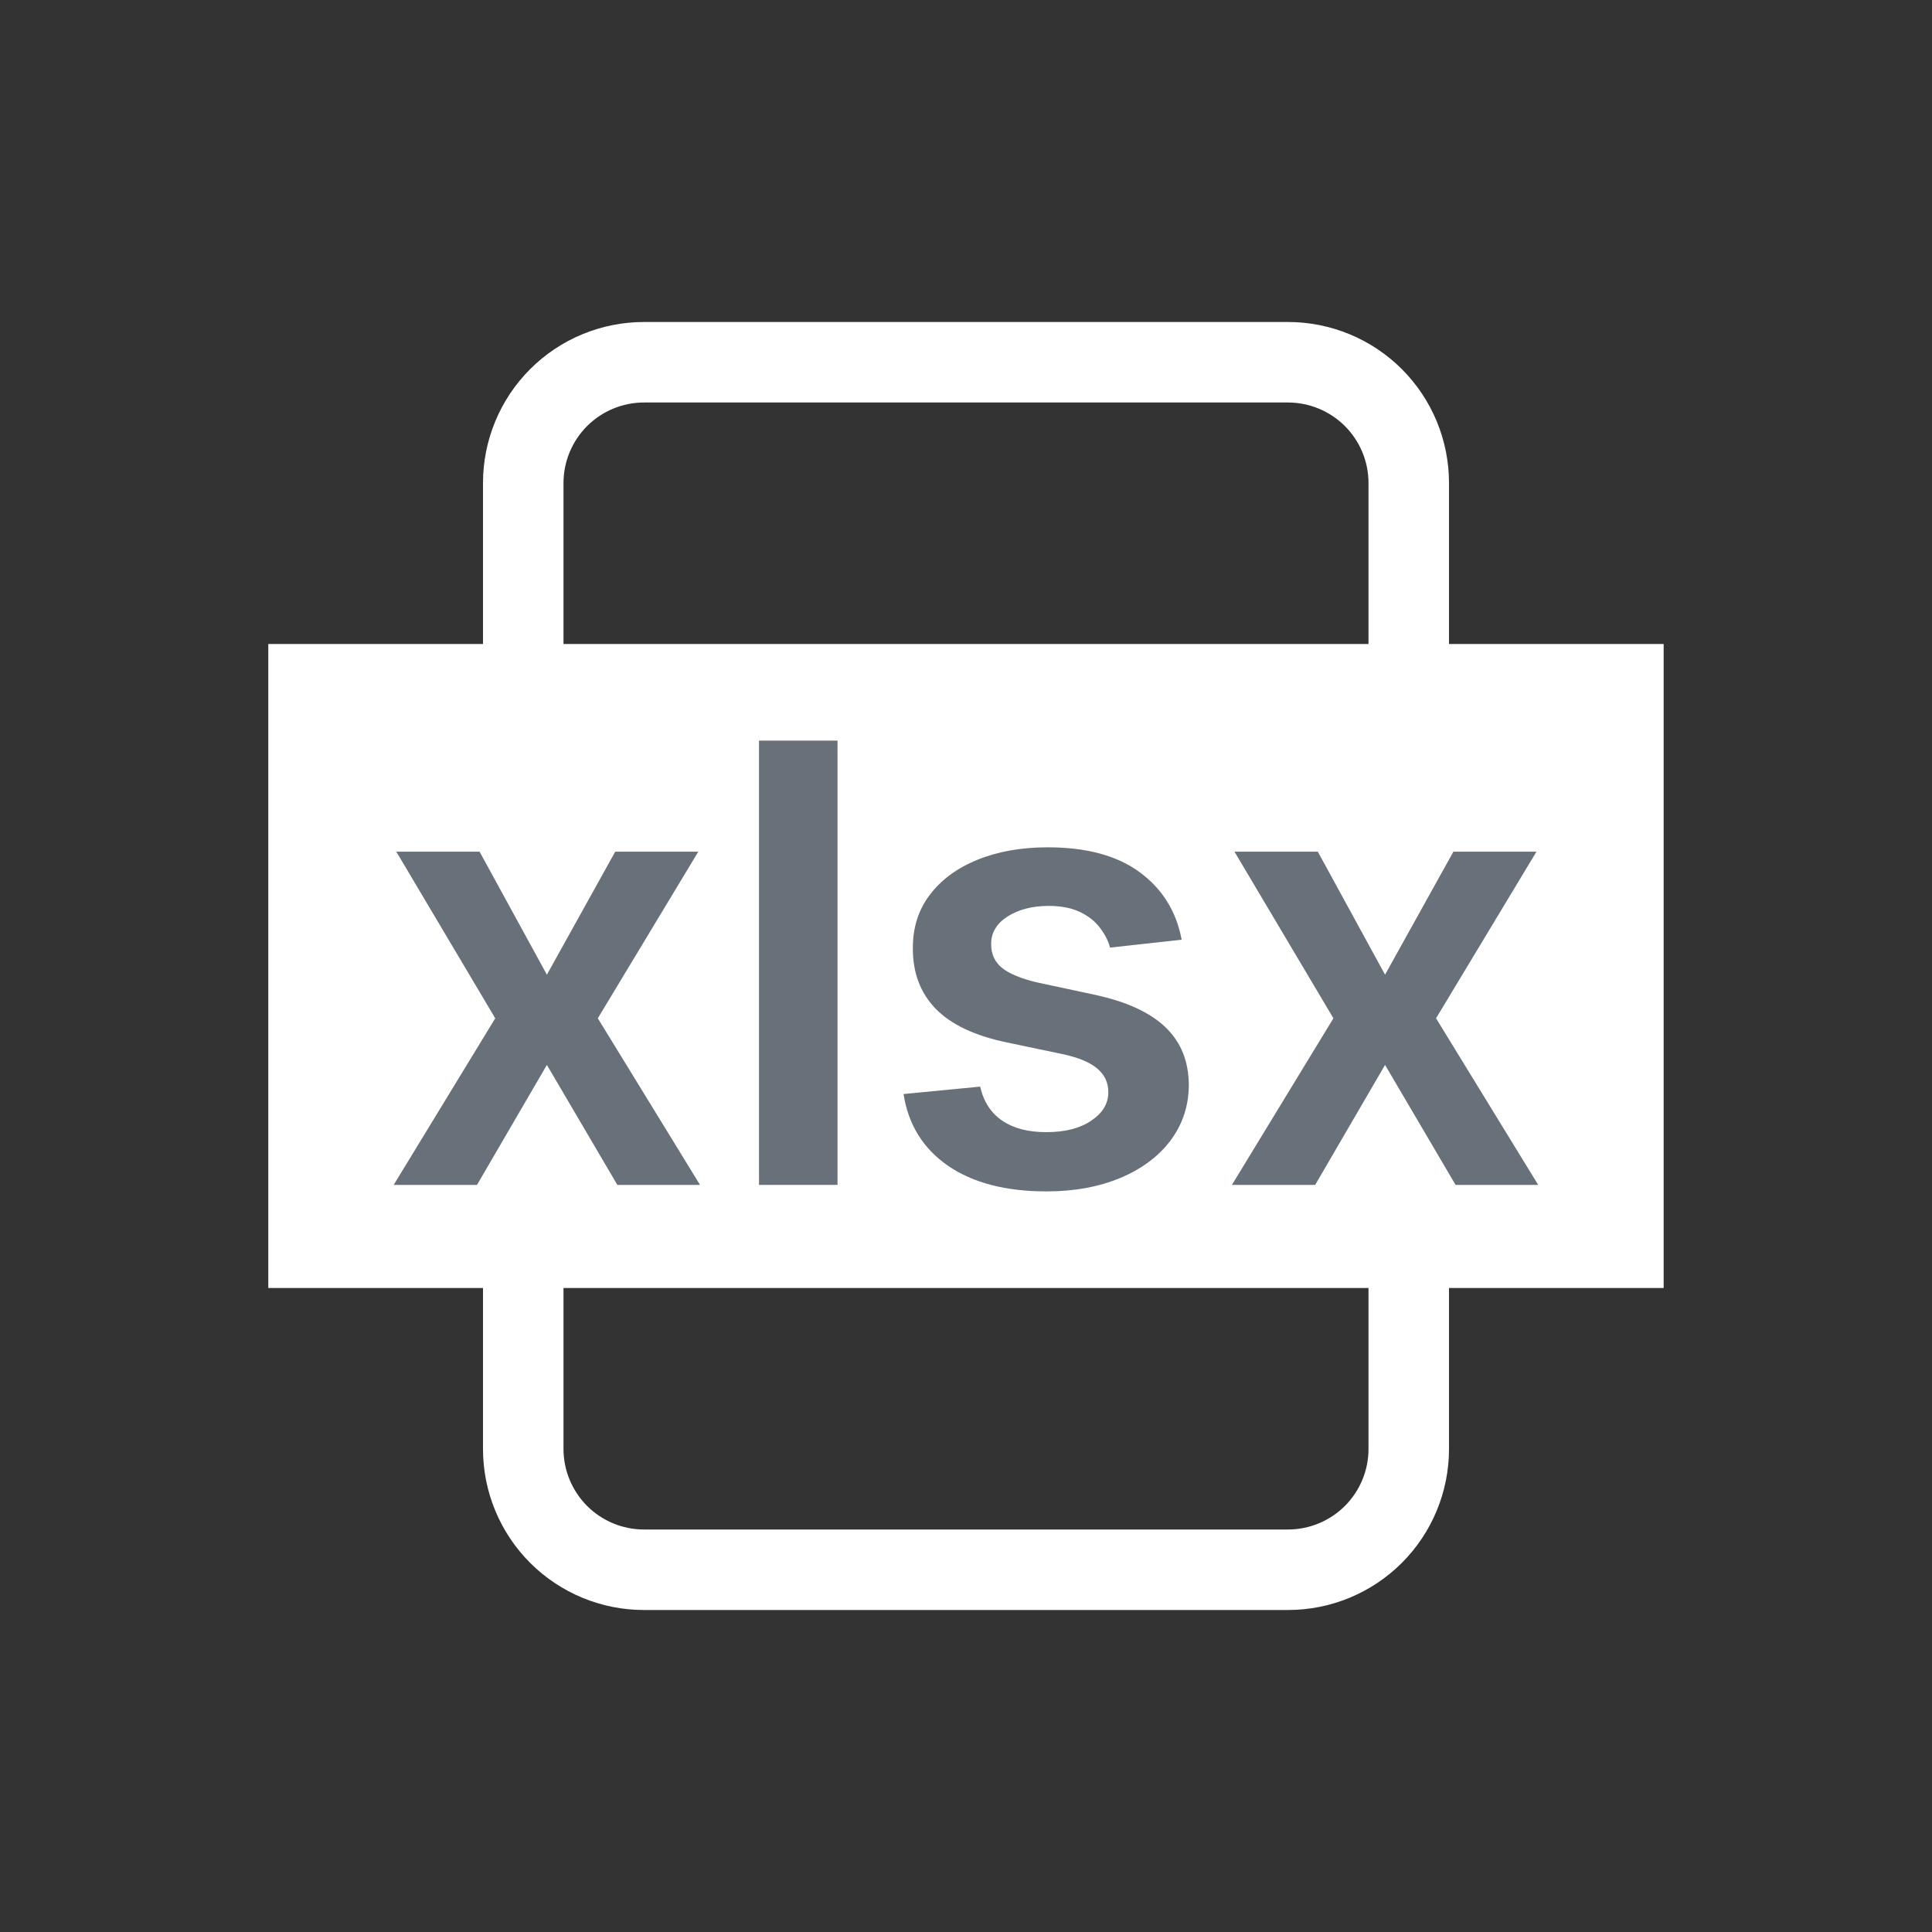 <svg width="30" height="30" viewBox="0 0 30 30" fill="none" xmlns="http://www.w3.org/2000/svg">
<rect x="0" y="0" width="30" height="30" fill="#333333" stroke="none"/>
<path fill-rule="evenodd" clip-rule="evenodd" d="M10 5H20C20.663 5 21.299 5.263 21.768 5.732C22.237 6.201 22.5 6.837 22.5 7.5V22.5C22.5 23.163 22.237 23.799 21.768 24.268C21.299 24.737 20.663 25 20 25H10C9.337 25 8.701 24.737 8.232 24.268C7.763 23.799 7.5 23.163 7.5 22.5V7.5C7.5 6.837 7.763 6.201 8.232 5.732C8.701 5.263 9.337 5 10 5V5ZM10 6.25C9.668 6.25 9.351 6.382 9.116 6.616C8.882 6.851 8.75 7.168 8.75 7.5V22.5C8.75 22.831 8.882 23.149 9.116 23.384C9.351 23.618 9.668 23.75 10 23.75H20C20.331 23.75 20.649 23.618 20.884 23.384C21.118 23.149 21.25 22.831 21.25 22.5V7.5C21.25 7.168 21.118 6.851 20.884 6.616C20.649 6.382 20.331 6.25 20 6.25H10Z" fill="#ffffff"/>
<rect width="21.667" height="10" transform="translate(4.166 10)" fill="#ffffff"/>
<path d="M7.447 13.225L8.492 15.135L9.553 13.225H10.843L9.283 15.812L10.87 18.399H9.586L8.492 16.536L7.407 18.399H6.113L7.69 15.812L6.154 13.225H7.447Z" fill="#68717A"/>
<path d="M13.005 11.5V18.399H11.786V11.5H13.005Z" fill="#68717A"/>
<path d="M18.349 14.592L17.237 14.714C17.206 14.601 17.151 14.496 17.072 14.397C16.996 14.298 16.893 14.219 16.762 14.158C16.632 14.097 16.473 14.067 16.284 14.067C16.03 14.067 15.817 14.122 15.644 14.232C15.473 14.342 15.389 14.485 15.391 14.66C15.389 14.81 15.444 14.933 15.556 15.027C15.671 15.121 15.86 15.199 16.122 15.259L17.005 15.448C17.494 15.554 17.858 15.721 18.096 15.95C18.337 16.179 18.458 16.479 18.46 16.849C18.458 17.175 18.362 17.462 18.174 17.712C17.987 17.959 17.728 18.152 17.396 18.291C17.063 18.43 16.681 18.5 16.25 18.5C15.617 18.5 15.107 18.367 14.721 18.102C14.335 17.835 14.104 17.464 14.03 16.988L15.22 16.873C15.273 17.107 15.388 17.283 15.563 17.402C15.738 17.521 15.966 17.58 16.247 17.58C16.537 17.58 16.769 17.521 16.944 17.402C17.122 17.283 17.21 17.136 17.21 16.96C17.21 16.812 17.153 16.69 17.039 16.593C16.926 16.497 16.751 16.423 16.513 16.371L15.63 16.186C15.134 16.082 14.767 15.908 14.529 15.664C14.291 15.417 14.173 15.104 14.175 14.727C14.173 14.408 14.259 14.132 14.435 13.899C14.612 13.663 14.858 13.481 15.172 13.353C15.489 13.223 15.854 13.157 16.267 13.157C16.873 13.157 17.351 13.287 17.699 13.545C18.049 13.803 18.266 14.152 18.349 14.592Z" fill="#68717A"/>
<path d="M20.463 13.225L21.507 15.135L22.568 13.225H23.858L22.299 15.812L23.885 18.399H22.602L21.507 16.536L20.422 18.399H19.129L20.705 15.812L19.169 13.225H20.463Z" fill="#68717A"/>
</svg>
